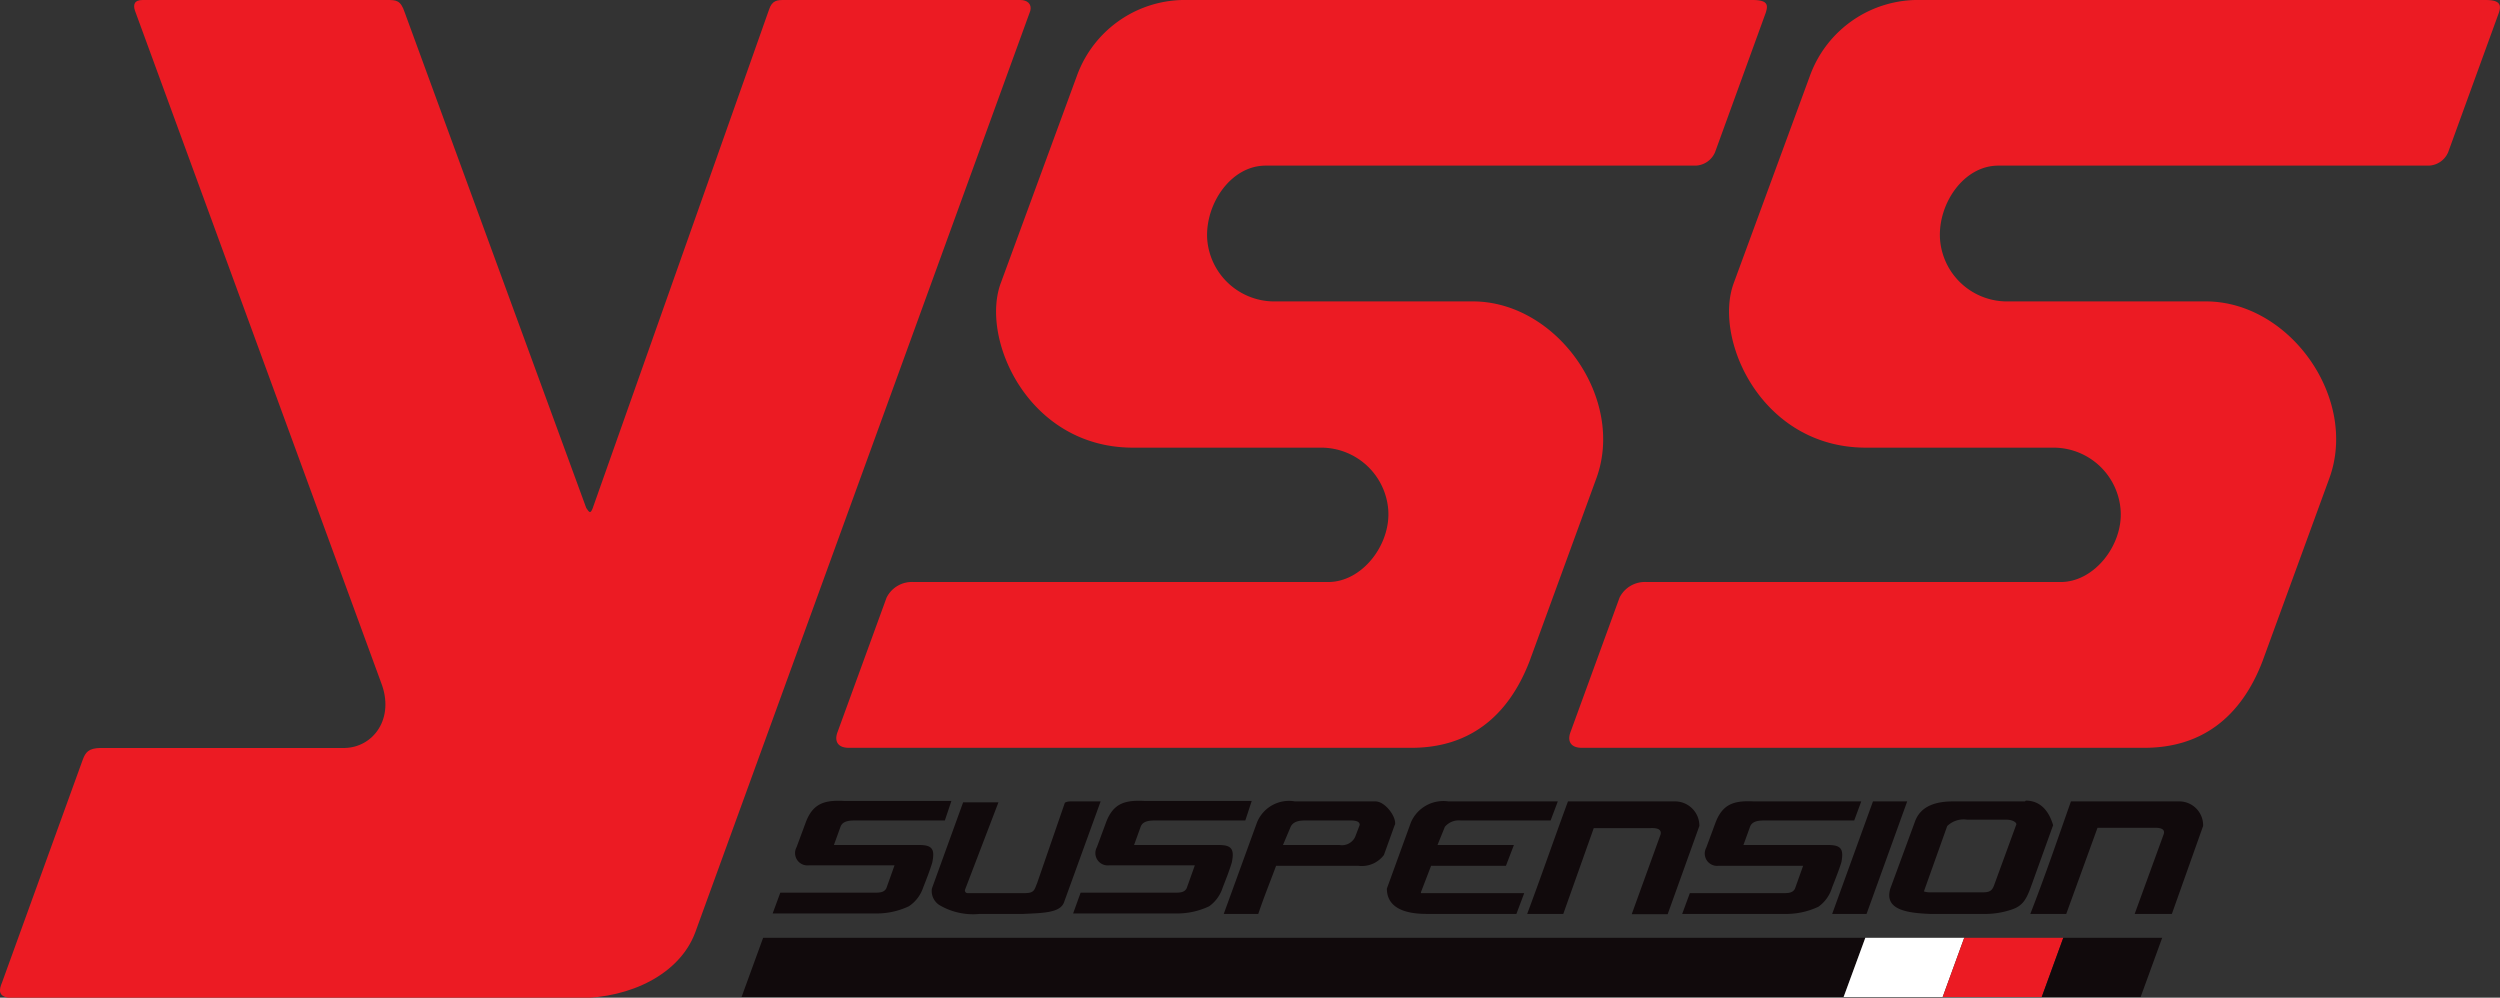 <svg xmlns="http://www.w3.org/2000/svg" viewBox="0 0 160 63.85"><rect x="0" y="0" width="160" height="63.85" fill="#333333" stroke="none"/><defs><style>.cls-1,.cls-5{fill:#ec1b23;}.cls-1,.cls-2{fill-rule:evenodd;}.cls-2,.cls-3{fill:#110a0c;}.cls-4{fill:#fff;}</style></defs><g id="レイヤー_2" data-name="レイヤー 2"><g id="レイヤー_1-2" data-name="レイヤー 1"><path class="cls-1" d="M50.2,0H65.3c.44,0,.75.25.64.69l-21.45,59c-1,2.66-4.14,4.19-7.49,4.19H.89c-1.13,0-.93-.59-.76-1L5.3,48.61c.17-.44.34-.73,1.14-.74H22.08c1.82-.05,3.21-1.9,2.3-4.21L8.64.69C8.51.3,8.59,0,9.13,0H24.76c.59,0,.88,0,1.14.79L37.52,32.51c.22.34.27.34.4.05L49.21.64c.2-.64.55-.64,1-.64"/><path class="cls-1" d="M76,0h36.16c1,0,1,.33.85.81l-3.25,8.94a1.41,1.41,0,0,1-1.23.85H81c-2.23,0-3.87,2.46-3.74,4.69a4.31,4.31,0,0,0,4.18,4H94.26c5.39,0,9.8,6.25,7.89,11.37L97.89,42.32c-1.39,3.6-3.92,5.54-7.56,5.54h-36c-.76,0-.93-.47-.73-1l3.14-8.61a1.81,1.81,0,0,1,1.74-1H85c2.18,0,4-2.38,3.85-4.6a4.31,4.31,0,0,0-4.22-4H72.51c-6.72,0-9.8-7-8.45-10.56L68.93,4.83A7.35,7.35,0,0,1,76,0"/><path class="cls-1" d="M122.93,0h36.15c.95,0,1,.33.85.81l-3.25,8.94a1.41,1.41,0,0,1-1.23.85H127.89c-2.23,0-3.87,2.46-3.73,4.69a4.3,4.3,0,0,0,4.17,4h12.84c5.4,0,9.8,6.25,7.89,11.37L144.8,42.32c-1.38,3.6-3.92,5.54-7.56,5.54h-36c-.76,0-.93-.47-.73-1l3.14-8.61a1.81,1.81,0,0,1,1.74-1h26.49c2.17,0,4-2.38,3.84-4.6a4.31,4.31,0,0,0-4.22-4H119.42c-6.72,0-9.8-7-8.45-10.56l4.87-13.25A7.36,7.36,0,0,1,122.93,0"/><path class="cls-2" d="M141,52.86a1.53,1.53,0,0,0-1.6-1.57h-6.86c-.84,2.38-1.67,4.82-2.6,7.2h2.3l2-5.51h3.52c.18,0,.86-.06.72.4l-1.86,5.11H139Z"/><path class="cls-2" d="M60.47,52.51H54.79c-.36,0-.86,0-1,.41l-.42,1.16h5.46c.86,0,1,.29.84,1.1-.14.49-.38,1.09-.59,1.63A2.31,2.31,0,0,1,58.17,58a4.84,4.84,0,0,1-2.22.46h-6.5l.49-1.33H56c.27,0,.59,0,.73-.29l.52-1.46H51.78a.79.79,0,0,1-.8-1.16l.6-1.62c.47-1.22,1.24-1.4,2.45-1.34h6.86Z"/><path class="cls-2" d="M79.7,52.51H74c-.36,0-.86,0-1,.41l-.42,1.16H78c.85,0,1,.29.84,1.1-.14.49-.38,1.09-.59,1.63A2.33,2.33,0,0,1,77.39,58a4.77,4.77,0,0,1-2.21.46h-6.5l.48-1.33h6.06c.27,0,.59,0,.73-.29l.52-1.46H71a.79.79,0,0,1-.8-1.16l.6-1.62c.47-1.22,1.24-1.4,2.45-1.34h6.86Z"/><path class="cls-2" d="M118.67,52.51H113c-.36,0-.86,0-1,.41l-.42,1.16H117c.86,0,1,.29.85,1.1-.15.49-.39,1.09-.6,1.63a2.31,2.31,0,0,1-.87,1.22,4.84,4.84,0,0,1-2.22.46h-6.5l.49-1.33h6c.27,0,.59,0,.73-.29l.52-1.46H110a.79.79,0,0,1-.8-1.16l.6-1.62c.47-1.22,1.24-1.4,2.45-1.34h6.87Z"/><path class="cls-2" d="M70.44,51.29H68.5c-.18,0-.36.06-.36.12l-1.76,5.1c-.19.47-.19.65-.82.65H61.94a.17.17,0,0,1-.17-.24l2.13-5.57H61.64l-2,5.52a1.07,1.07,0,0,0,.56,1.1,4.24,4.24,0,0,0,2.51.52h2.8c1.22-.06,2.35-.06,2.59-.75Z"/><path class="cls-2" d="M89.29,52.68c0-.52-.68-1.39-1.26-1.39H82.88a2.21,2.21,0,0,0-2.43,1.34l-2.13,5.86h2.21c.35-1.05.74-2,1.14-3.08h5.25a1.77,1.77,0,0,0,1.65-.69l.67-1.86.05-.12Zm-2.56.88a.93.93,0,0,1-1,.52H82.11l.49-1.16c.19-.41.69-.41,1-.41h2.84c.32,0,.59.06.58.29Z"/><path class="cls-2" d="M99.24,52.51l.46-1.22h-7a2.26,2.26,0,0,0-2.4,1.34l-1.54,4.24c0,1.51,1.74,1.62,2.55,1.62h5.74l.5-1.33H90.94V57.1l.65-1.69h4.79l.51-1.33H92l.47-1.16a1.15,1.15,0,0,1,1-.41Z"/><path class="cls-2" d="M108.76,52.86a1.56,1.56,0,0,0-1.61-1.57h-6.8c-.88,2.38-1.72,4.82-2.61,7.2h2.31L102,53h3.57c.18,0,.81-.06.71.4l-1.85,5.11h2.3Z"/><path class="cls-2" d="M129.6,51.29H125c-1,0-2.09.23-2.46,1.34l-1.56,4.24c-.42,1.39,1.16,1.56,2.51,1.62h3.39a5.3,5.3,0,0,0,1.9-.29c.67-.23.9-.64,1.18-1.39l1.44-4c-.3-1-.88-1.57-1.75-1.57m-2,5.34c-.14.41-.27.53-.77.53h-3.39a1.22,1.22,0,0,1-.36-.06l1.49-4.18a1.5,1.5,0,0,1,1.28-.41h2.52c.34,0,.61.14.63.29Z"/><polygon class="cls-2" points="122.06 51.29 119.87 51.29 117.26 58.49 119.46 58.49 122.06 51.29"/><polygon class="cls-3" points="119.38 60.02 48.84 60.02 47.46 63.81 117.99 63.81 119.38 60.02"/><polygon class="cls-4" points="125.71 60.02 119.38 60.02 117.99 63.81 124.33 63.81 125.71 60.02"/><polygon class="cls-5" points="132.05 60.02 125.71 60.02 124.33 63.81 130.67 63.81 132.05 60.02"/><polygon class="cls-3" points="138.38 60.02 132.05 60.02 130.67 63.81 137 63.81 138.38 60.02"/></g></g></svg>